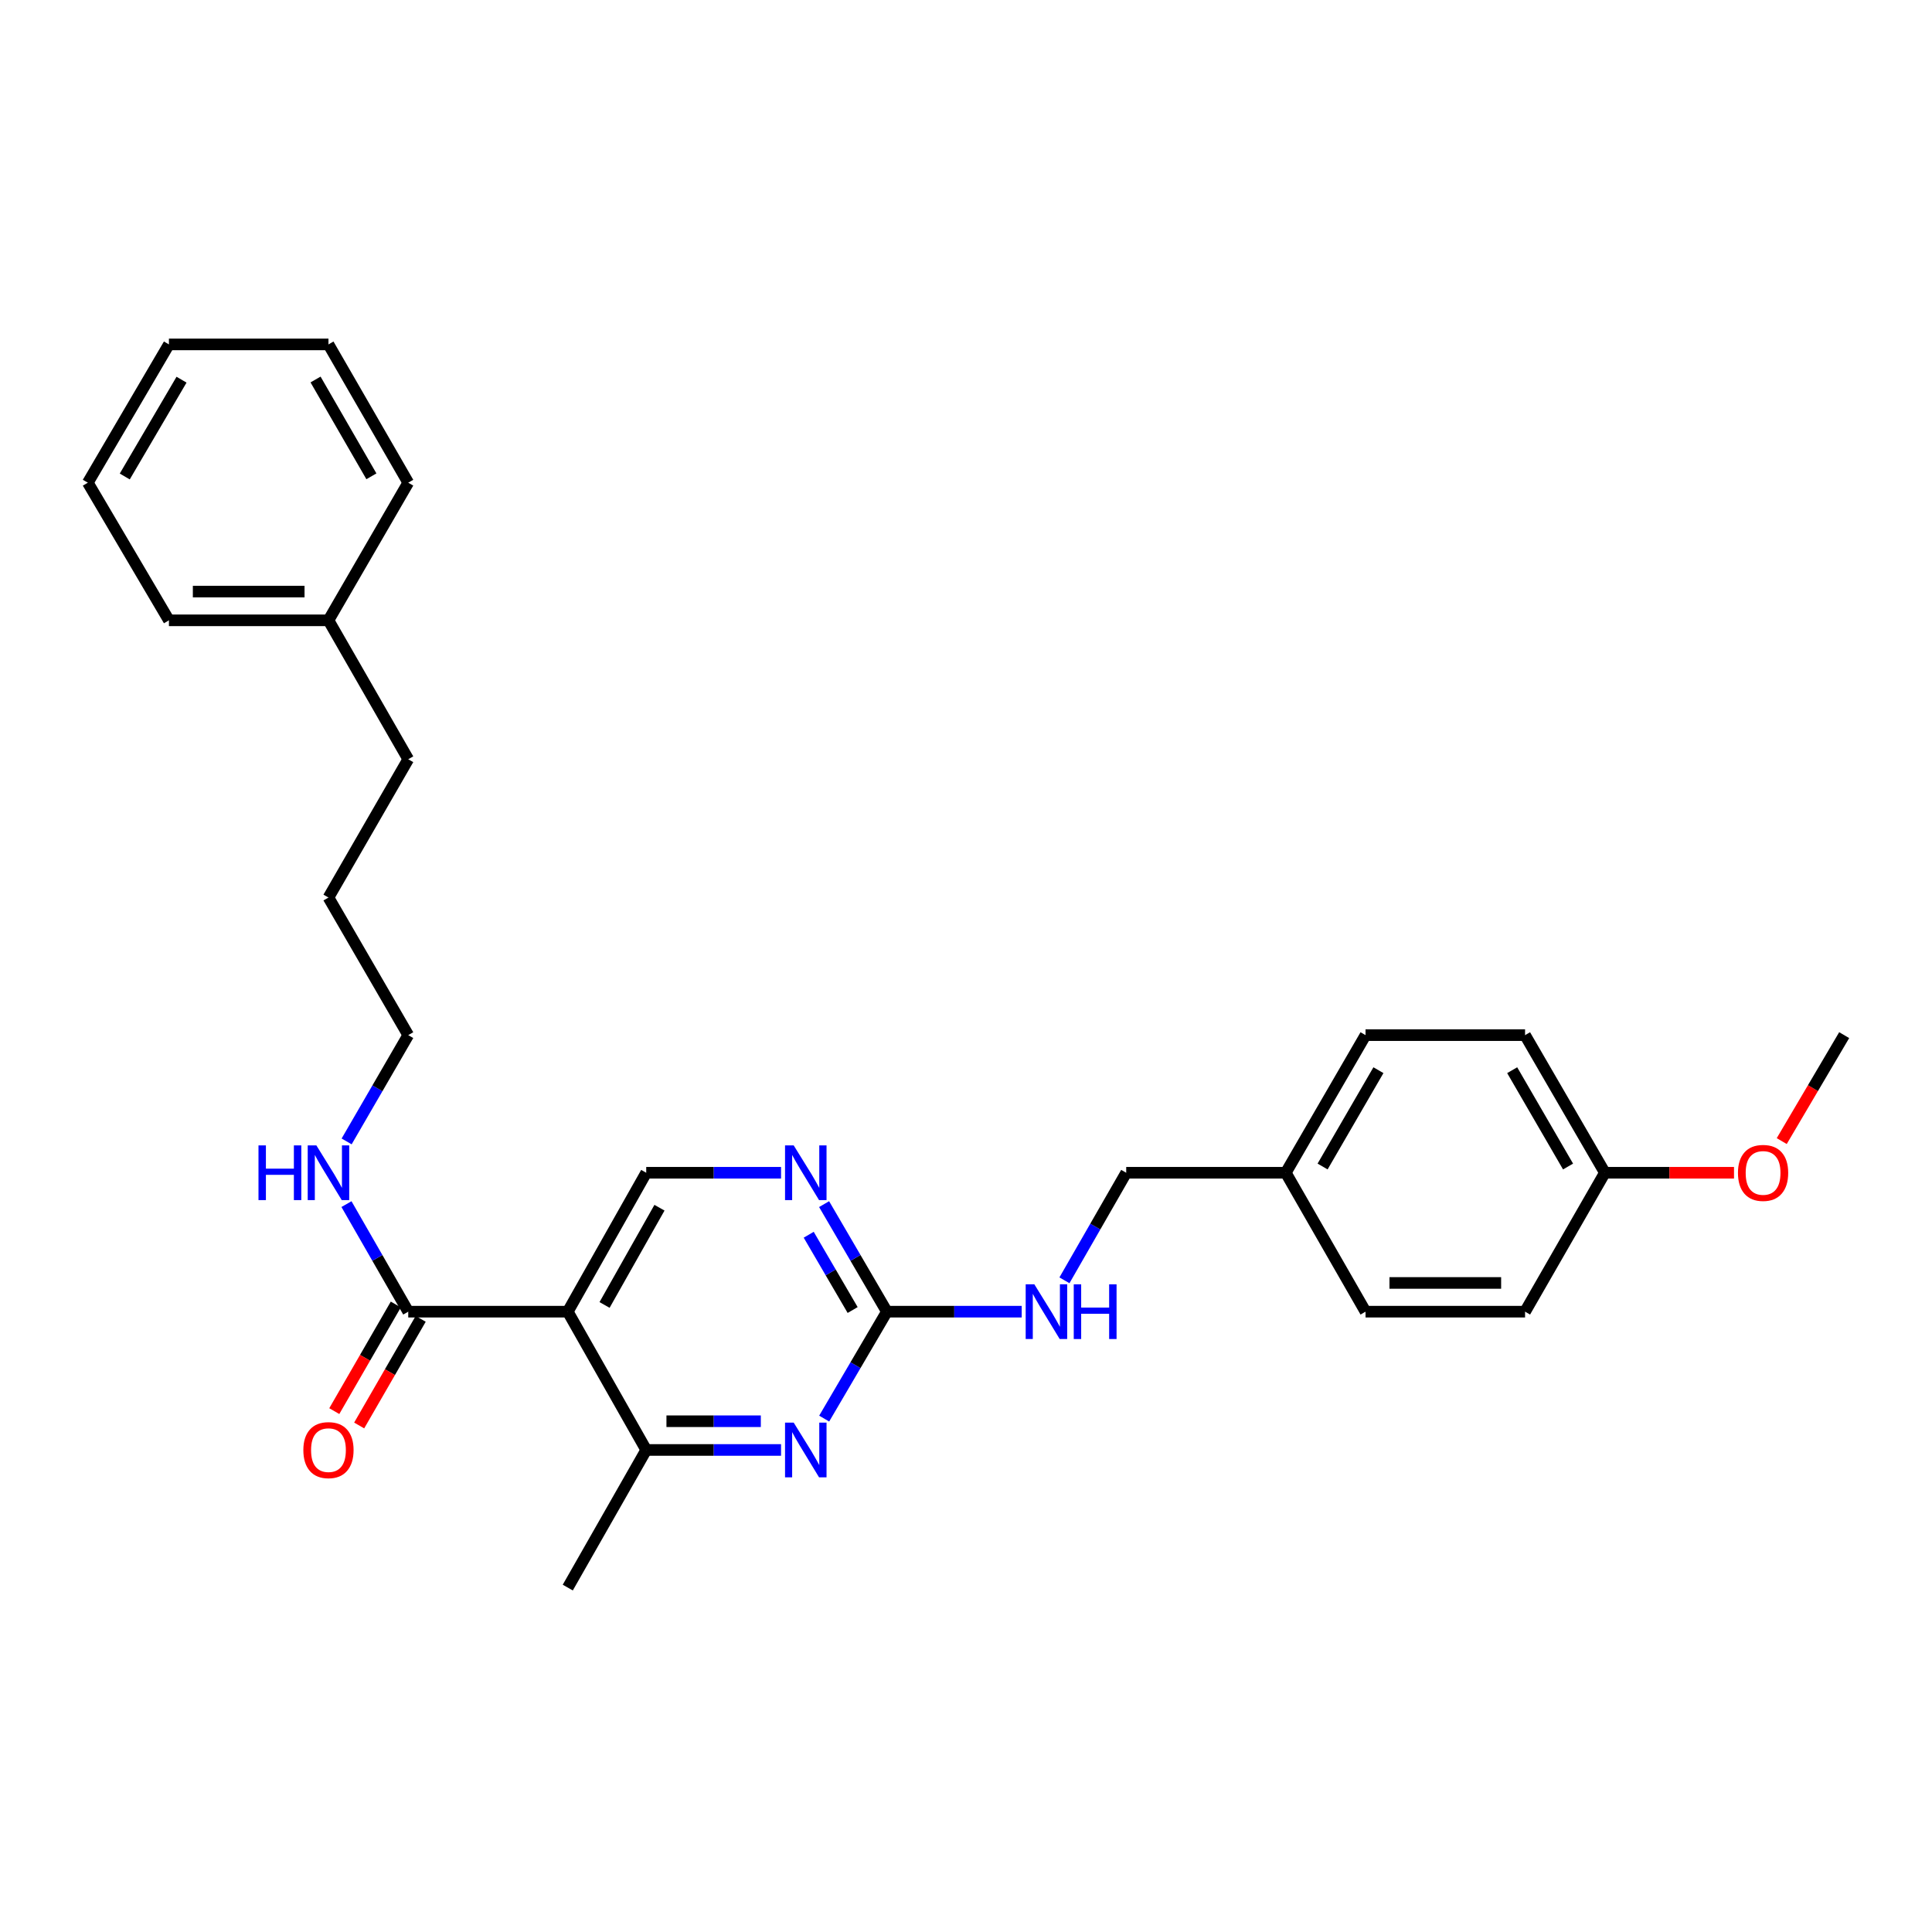 <?xml version='1.0' encoding='iso-8859-1'?>
<svg version='1.1' baseProfile='full'
              xmlns='http://www.w3.org/2000/svg'
                      xmlns:rdkit='http://www.rdkit.org/xml'
                      xmlns:xlink='http://www.w3.org/1999/xlink'
                  xml:space='preserve'
width='1000px' height='1000px' viewBox='0 0 1000 1000'>
<!-- END OF HEADER -->
<rect style='opacity:1.0;fill:#FFFFFF;stroke:none' width='1000' height='1000' x='0' y='0'> </rect>
<path class='bond-2' d='M 293.878,678.92 L 334.486,750.497' style='fill:none;fill-rule:evenodd;stroke:#000000;stroke-width:6px;stroke-linecap:butt;stroke-linejoin:miter;stroke-opacity:1' />
<path class='bond-3' d='M 293.878,678.92 L 211.307,678.92' style='fill:none;fill-rule:evenodd;stroke:#000000;stroke-width:6px;stroke-linecap:butt;stroke-linejoin:miter;stroke-opacity:1' />
<path class='bond-5' d='M 293.878,678.92 L 334.486,607.014' style='fill:none;fill-rule:evenodd;stroke:#000000;stroke-width:6px;stroke-linecap:butt;stroke-linejoin:miter;stroke-opacity:1' />
<path class='bond-5' d='M 312.916,675.446 L 341.342,625.111' style='fill:none;fill-rule:evenodd;stroke:#000000;stroke-width:6px;stroke-linecap:butt;stroke-linejoin:miter;stroke-opacity:1' />
<path class='bond-0' d='M 404.269,750.497 L 369.378,750.497' style='fill:none;fill-rule:evenodd;stroke:#0000FF;stroke-width:6px;stroke-linecap:butt;stroke-linejoin:miter;stroke-opacity:1' />
<path class='bond-0' d='M 369.378,750.497 L 334.486,750.497' style='fill:none;fill-rule:evenodd;stroke:#000000;stroke-width:6px;stroke-linecap:butt;stroke-linejoin:miter;stroke-opacity:1' />
<path class='bond-0' d='M 393.802,735.628 L 369.378,735.628' style='fill:none;fill-rule:evenodd;stroke:#0000FF;stroke-width:6px;stroke-linecap:butt;stroke-linejoin:miter;stroke-opacity:1' />
<path class='bond-0' d='M 369.378,735.628 L 344.954,735.628' style='fill:none;fill-rule:evenodd;stroke:#000000;stroke-width:6px;stroke-linecap:butt;stroke-linejoin:miter;stroke-opacity:1' />
<path class='bond-28' d='M 426.593,734.263 L 442.819,706.591' style='fill:none;fill-rule:evenodd;stroke:#0000FF;stroke-width:6px;stroke-linecap:butt;stroke-linejoin:miter;stroke-opacity:1' />
<path class='bond-28' d='M 442.819,706.591 L 459.045,678.92' style='fill:none;fill-rule:evenodd;stroke:#000000;stroke-width:6px;stroke-linecap:butt;stroke-linejoin:miter;stroke-opacity:1' />
<path class='bond-1' d='M 459.045,678.92 L 442.799,651.088' style='fill:none;fill-rule:evenodd;stroke:#000000;stroke-width:6px;stroke-linecap:butt;stroke-linejoin:miter;stroke-opacity:1' />
<path class='bond-1' d='M 442.799,651.088 L 426.554,623.255' style='fill:none;fill-rule:evenodd;stroke:#0000FF;stroke-width:6px;stroke-linecap:butt;stroke-linejoin:miter;stroke-opacity:1' />
<path class='bond-1' d='M 441.33,678.066 L 429.958,658.583' style='fill:none;fill-rule:evenodd;stroke:#000000;stroke-width:6px;stroke-linecap:butt;stroke-linejoin:miter;stroke-opacity:1' />
<path class='bond-1' d='M 429.958,658.583 L 418.586,639.1' style='fill:none;fill-rule:evenodd;stroke:#0000FF;stroke-width:6px;stroke-linecap:butt;stroke-linejoin:miter;stroke-opacity:1' />
<path class='bond-6' d='M 459.045,678.92 L 493.936,678.92' style='fill:none;fill-rule:evenodd;stroke:#000000;stroke-width:6px;stroke-linecap:butt;stroke-linejoin:miter;stroke-opacity:1' />
<path class='bond-6' d='M 493.936,678.92 L 528.828,678.92' style='fill:none;fill-rule:evenodd;stroke:#0000FF;stroke-width:6px;stroke-linecap:butt;stroke-linejoin:miter;stroke-opacity:1' />
<path class='bond-17' d='M 334.486,750.497 L 293.878,821.735' style='fill:none;fill-rule:evenodd;stroke:#000000;stroke-width:6px;stroke-linecap:butt;stroke-linejoin:miter;stroke-opacity:1' />
<path class='bond-7' d='M 204.867,675.205 L 188.947,702.801' style='fill:none;fill-rule:evenodd;stroke:#000000;stroke-width:6px;stroke-linecap:butt;stroke-linejoin:miter;stroke-opacity:1' />
<path class='bond-7' d='M 188.947,702.801 L 173.027,730.396' style='fill:none;fill-rule:evenodd;stroke:#FF0000;stroke-width:6px;stroke-linecap:butt;stroke-linejoin:miter;stroke-opacity:1' />
<path class='bond-7' d='M 217.747,682.636 L 201.826,710.231' style='fill:none;fill-rule:evenodd;stroke:#000000;stroke-width:6px;stroke-linecap:butt;stroke-linejoin:miter;stroke-opacity:1' />
<path class='bond-7' d='M 201.826,710.231 L 185.906,737.826' style='fill:none;fill-rule:evenodd;stroke:#FF0000;stroke-width:6px;stroke-linecap:butt;stroke-linejoin:miter;stroke-opacity:1' />
<path class='bond-8' d='M 211.307,678.92 L 195.321,651.084' style='fill:none;fill-rule:evenodd;stroke:#000000;stroke-width:6px;stroke-linecap:butt;stroke-linejoin:miter;stroke-opacity:1' />
<path class='bond-8' d='M 195.321,651.084 L 179.335,623.247' style='fill:none;fill-rule:evenodd;stroke:#0000FF;stroke-width:6px;stroke-linecap:butt;stroke-linejoin:miter;stroke-opacity:1' />
<path class='bond-4' d='M 404.269,607.014 L 369.378,607.014' style='fill:none;fill-rule:evenodd;stroke:#0000FF;stroke-width:6px;stroke-linecap:butt;stroke-linejoin:miter;stroke-opacity:1' />
<path class='bond-4' d='M 369.378,607.014 L 334.486,607.014' style='fill:none;fill-rule:evenodd;stroke:#000000;stroke-width:6px;stroke-linecap:butt;stroke-linejoin:miter;stroke-opacity:1' />
<path class='bond-9' d='M 550.955,662.687 L 566.94,634.851' style='fill:none;fill-rule:evenodd;stroke:#0000FF;stroke-width:6px;stroke-linecap:butt;stroke-linejoin:miter;stroke-opacity:1' />
<path class='bond-9' d='M 566.94,634.851 L 582.926,607.014' style='fill:none;fill-rule:evenodd;stroke:#000000;stroke-width:6px;stroke-linecap:butt;stroke-linejoin:miter;stroke-opacity:1' />
<path class='bond-19' d='M 179.415,590.795 L 195.361,563.29' style='fill:none;fill-rule:evenodd;stroke:#0000FF;stroke-width:6px;stroke-linecap:butt;stroke-linejoin:miter;stroke-opacity:1' />
<path class='bond-19' d='M 195.361,563.29 L 211.307,535.784' style='fill:none;fill-rule:evenodd;stroke:#000000;stroke-width:6px;stroke-linecap:butt;stroke-linejoin:miter;stroke-opacity:1' />
<path class='bond-10' d='M 582.926,607.014 L 665.514,607.014' style='fill:none;fill-rule:evenodd;stroke:#000000;stroke-width:6px;stroke-linecap:butt;stroke-linejoin:miter;stroke-opacity:1' />
<path class='bond-12' d='M 665.514,607.014 L 706.799,678.92' style='fill:none;fill-rule:evenodd;stroke:#000000;stroke-width:6px;stroke-linecap:butt;stroke-linejoin:miter;stroke-opacity:1' />
<path class='bond-13' d='M 665.514,607.014 L 706.799,535.784' style='fill:none;fill-rule:evenodd;stroke:#000000;stroke-width:6px;stroke-linecap:butt;stroke-linejoin:miter;stroke-opacity:1' />
<path class='bond-13' d='M 684.571,603.785 L 713.471,553.925' style='fill:none;fill-rule:evenodd;stroke:#000000;stroke-width:6px;stroke-linecap:butt;stroke-linejoin:miter;stroke-opacity:1' />
<path class='bond-11' d='M 830.681,607.014 L 789.37,535.784' style='fill:none;fill-rule:evenodd;stroke:#000000;stroke-width:6px;stroke-linecap:butt;stroke-linejoin:miter;stroke-opacity:1' />
<path class='bond-11' d='M 811.622,603.789 L 782.705,553.928' style='fill:none;fill-rule:evenodd;stroke:#000000;stroke-width:6px;stroke-linecap:butt;stroke-linejoin:miter;stroke-opacity:1' />
<path class='bond-16' d='M 830.681,607.014 L 864.1,607.014' style='fill:none;fill-rule:evenodd;stroke:#000000;stroke-width:6px;stroke-linecap:butt;stroke-linejoin:miter;stroke-opacity:1' />
<path class='bond-16' d='M 864.1,607.014 L 897.519,607.014' style='fill:none;fill-rule:evenodd;stroke:#FF0000;stroke-width:6px;stroke-linecap:butt;stroke-linejoin:miter;stroke-opacity:1' />
<path class='bond-29' d='M 830.681,607.014 L 789.37,678.92' style='fill:none;fill-rule:evenodd;stroke:#000000;stroke-width:6px;stroke-linecap:butt;stroke-linejoin:miter;stroke-opacity:1' />
<path class='bond-15' d='M 706.799,678.92 L 789.37,678.92' style='fill:none;fill-rule:evenodd;stroke:#000000;stroke-width:6px;stroke-linecap:butt;stroke-linejoin:miter;stroke-opacity:1' />
<path class='bond-15' d='M 719.185,664.052 L 776.985,664.052' style='fill:none;fill-rule:evenodd;stroke:#000000;stroke-width:6px;stroke-linecap:butt;stroke-linejoin:miter;stroke-opacity:1' />
<path class='bond-14' d='M 706.799,535.784 L 789.37,535.784' style='fill:none;fill-rule:evenodd;stroke:#000000;stroke-width:6px;stroke-linecap:butt;stroke-linejoin:miter;stroke-opacity:1' />
<path class='bond-21' d='M 922.224,590.627 L 938.385,563.205' style='fill:none;fill-rule:evenodd;stroke:#FF0000;stroke-width:6px;stroke-linecap:butt;stroke-linejoin:miter;stroke-opacity:1' />
<path class='bond-21' d='M 938.385,563.205 L 954.545,535.784' style='fill:none;fill-rule:evenodd;stroke:#000000;stroke-width:6px;stroke-linecap:butt;stroke-linejoin:miter;stroke-opacity:1' />
<path class='bond-18' d='M 170.013,321.08 L 211.307,392.986' style='fill:none;fill-rule:evenodd;stroke:#000000;stroke-width:6px;stroke-linecap:butt;stroke-linejoin:miter;stroke-opacity:1' />
<path class='bond-22' d='M 170.013,321.08 L 87.434,321.08' style='fill:none;fill-rule:evenodd;stroke:#000000;stroke-width:6px;stroke-linecap:butt;stroke-linejoin:miter;stroke-opacity:1' />
<path class='bond-22' d='M 157.626,306.211 L 99.821,306.211' style='fill:none;fill-rule:evenodd;stroke:#000000;stroke-width:6px;stroke-linecap:butt;stroke-linejoin:miter;stroke-opacity:1' />
<path class='bond-23' d='M 170.013,321.08 L 211.307,249.842' style='fill:none;fill-rule:evenodd;stroke:#000000;stroke-width:6px;stroke-linecap:butt;stroke-linejoin:miter;stroke-opacity:1' />
<path class='bond-24' d='M 211.307,535.784 L 170.013,464.563' style='fill:none;fill-rule:evenodd;stroke:#000000;stroke-width:6px;stroke-linecap:butt;stroke-linejoin:miter;stroke-opacity:1' />
<path class='bond-20' d='M 211.307,392.986 L 170.013,464.563' style='fill:none;fill-rule:evenodd;stroke:#000000;stroke-width:6px;stroke-linecap:butt;stroke-linejoin:miter;stroke-opacity:1' />
<path class='bond-25' d='M 87.434,321.08 L 45.455,249.842' style='fill:none;fill-rule:evenodd;stroke:#000000;stroke-width:6px;stroke-linecap:butt;stroke-linejoin:miter;stroke-opacity:1' />
<path class='bond-26' d='M 211.307,249.842 L 170.013,178.265' style='fill:none;fill-rule:evenodd;stroke:#000000;stroke-width:6px;stroke-linecap:butt;stroke-linejoin:miter;stroke-opacity:1' />
<path class='bond-26' d='M 192.234,246.536 L 163.328,196.432' style='fill:none;fill-rule:evenodd;stroke:#000000;stroke-width:6px;stroke-linecap:butt;stroke-linejoin:miter;stroke-opacity:1' />
<path class='bond-30' d='M 45.455,249.842 L 87.434,178.265' style='fill:none;fill-rule:evenodd;stroke:#000000;stroke-width:6px;stroke-linecap:butt;stroke-linejoin:miter;stroke-opacity:1' />
<path class='bond-30' d='M 64.577,246.628 L 93.963,196.524' style='fill:none;fill-rule:evenodd;stroke:#000000;stroke-width:6px;stroke-linecap:butt;stroke-linejoin:miter;stroke-opacity:1' />
<path class='bond-27' d='M 170.013,178.265 L 87.434,178.265' style='fill:none;fill-rule:evenodd;stroke:#000000;stroke-width:6px;stroke-linecap:butt;stroke-linejoin:miter;stroke-opacity:1' />
<path  class='atom-1' d='M 410.814 736.337
L 420.094 751.337
Q 421.014 752.817, 422.494 755.497
Q 423.974 758.177, 424.054 758.337
L 424.054 736.337
L 427.814 736.337
L 427.814 764.657
L 423.934 764.657
L 413.974 748.257
Q 412.814 746.337, 411.574 744.137
Q 410.374 741.937, 410.014 741.257
L 410.014 764.657
L 406.334 764.657
L 406.334 736.337
L 410.814 736.337
' fill='#0000FF'/>
<path  class='atom-5' d='M 410.814 592.854
L 420.094 607.854
Q 421.014 609.334, 422.494 612.014
Q 423.974 614.694, 424.054 614.854
L 424.054 592.854
L 427.814 592.854
L 427.814 621.174
L 423.934 621.174
L 413.974 604.774
Q 412.814 602.854, 411.574 600.654
Q 410.374 598.454, 410.014 597.774
L 410.014 621.174
L 406.334 621.174
L 406.334 592.854
L 410.814 592.854
' fill='#0000FF'/>
<path  class='atom-7' d='M 535.372 664.76
L 544.652 679.76
Q 545.572 681.24, 547.052 683.92
Q 548.532 686.6, 548.612 686.76
L 548.612 664.76
L 552.372 664.76
L 552.372 693.08
L 548.492 693.08
L 538.532 676.68
Q 537.372 674.76, 536.132 672.56
Q 534.932 670.36, 534.572 669.68
L 534.572 693.08
L 530.892 693.08
L 530.892 664.76
L 535.372 664.76
' fill='#0000FF'/>
<path  class='atom-7' d='M 555.772 664.76
L 559.612 664.76
L 559.612 676.8
L 574.092 676.8
L 574.092 664.76
L 577.932 664.76
L 577.932 693.08
L 574.092 693.08
L 574.092 680
L 559.612 680
L 559.612 693.08
L 555.772 693.08
L 555.772 664.76
' fill='#0000FF'/>
<path  class='atom-8' d='M 157.013 750.577
Q 157.013 743.777, 160.373 739.977
Q 163.733 736.177, 170.013 736.177
Q 176.293 736.177, 179.653 739.977
Q 183.013 743.777, 183.013 750.577
Q 183.013 757.457, 179.613 761.377
Q 176.213 765.257, 170.013 765.257
Q 163.773 765.257, 160.373 761.377
Q 157.013 757.497, 157.013 750.577
M 170.013 762.057
Q 174.333 762.057, 176.653 759.177
Q 179.013 756.257, 179.013 750.577
Q 179.013 745.017, 176.653 742.217
Q 174.333 739.377, 170.013 739.377
Q 165.693 739.377, 163.333 742.177
Q 161.013 744.977, 161.013 750.577
Q 161.013 756.297, 163.333 759.177
Q 165.693 762.057, 170.013 762.057
' fill='#FF0000'/>
<path  class='atom-9' d='M 133.793 592.854
L 137.633 592.854
L 137.633 604.894
L 152.113 604.894
L 152.113 592.854
L 155.953 592.854
L 155.953 621.174
L 152.113 621.174
L 152.113 608.094
L 137.633 608.094
L 137.633 621.174
L 133.793 621.174
L 133.793 592.854
' fill='#0000FF'/>
<path  class='atom-9' d='M 163.753 592.854
L 173.033 607.854
Q 173.953 609.334, 175.433 612.014
Q 176.913 614.694, 176.993 614.854
L 176.993 592.854
L 180.753 592.854
L 180.753 621.174
L 176.873 621.174
L 166.913 604.774
Q 165.753 602.854, 164.513 600.654
Q 163.313 598.454, 162.953 597.774
L 162.953 621.174
L 159.273 621.174
L 159.273 592.854
L 163.753 592.854
' fill='#0000FF'/>
<path  class='atom-17' d='M 899.566 607.094
Q 899.566 600.294, 902.926 596.494
Q 906.286 592.694, 912.566 592.694
Q 918.846 592.694, 922.206 596.494
Q 925.566 600.294, 925.566 607.094
Q 925.566 613.974, 922.166 617.894
Q 918.766 621.774, 912.566 621.774
Q 906.326 621.774, 902.926 617.894
Q 899.566 614.014, 899.566 607.094
M 912.566 618.574
Q 916.886 618.574, 919.206 615.694
Q 921.566 612.774, 921.566 607.094
Q 921.566 601.534, 919.206 598.734
Q 916.886 595.894, 912.566 595.894
Q 908.246 595.894, 905.886 598.694
Q 903.566 601.494, 903.566 607.094
Q 903.566 612.814, 905.886 615.694
Q 908.246 618.574, 912.566 618.574
' fill='#FF0000'/>
</svg>
